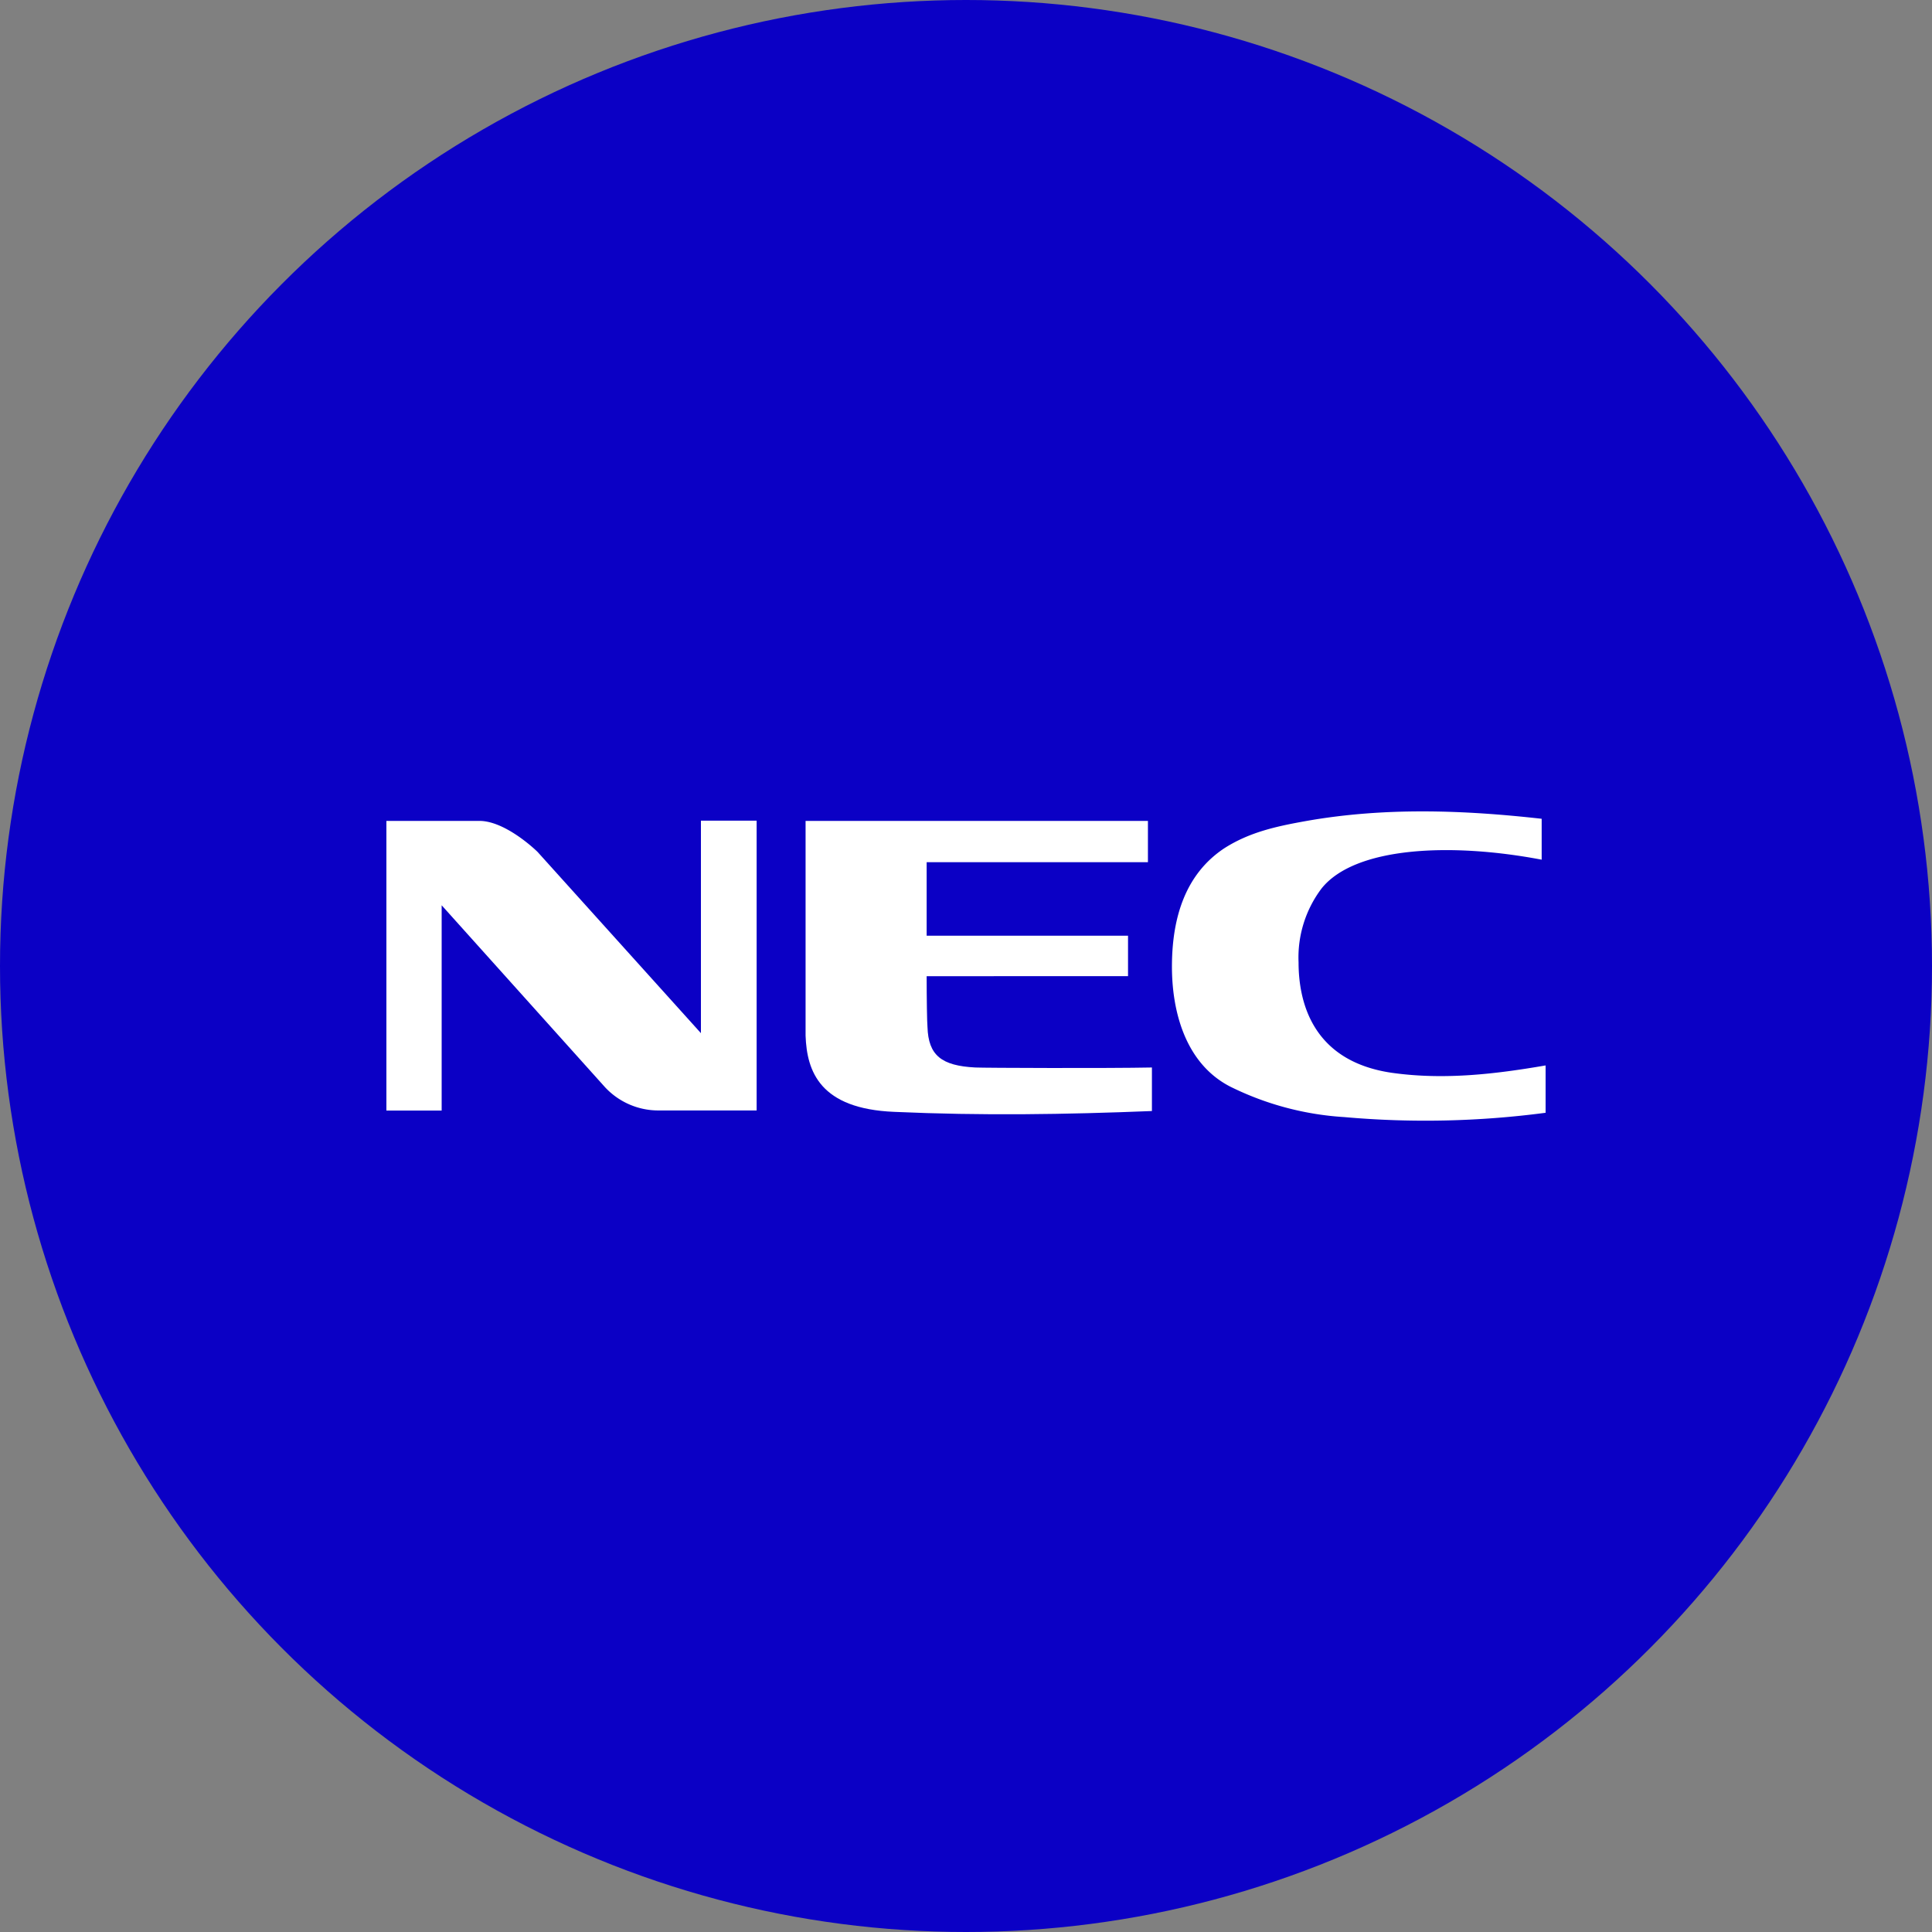 <?xml version='1.0' encoding='utf-8'?>
<svg xmlns="http://www.w3.org/2000/svg" id="Layer_1" data-name="Layer 1" viewBox="0 0 300 300" width="300" height="300"><rect x="0" y="0" width="300" height="300" fill="#808080" stroke="none"/><defs><clipPath id="bz_circular_clip"><circle cx="150.0" cy="150.0" r="150.0" /></clipPath></defs><g clip-path="url(#bz_circular_clip)"><rect x="-1.5" y="-1.5" width="303" height="303" fill="#0b00c5" /><path d="M60,127.47H74.45c3.31,0,7.23,3.1,9,4.79l25.39,28.17v-33h8.65v45H102.35a11.3,11.3,0,0,1-8.44-3.65L68.58,140.57v31.88H60Z" fill="#fff" /><path d="M240,172.79a142.17,142.17,0,0,1-31.27.67,46.18,46.18,0,0,1-17.7-4.73c-6.95-3.57-9.12-11.68-9.05-19s2.1-14,8.11-18c4-2.56,8.24-3.44,12.76-4.25,12.23-2.16,24.52-1.69,36.54-.34v6.35c-14.18-2.7-29-2-34.17,4.46a17.77,17.77,0,0,0-3.58,11.48c0,6.08,2.09,15.33,14.45,17.15,8.11,1.15,16.08.21,23.91-1.14Z" fill="#fff" /><path d="M151.45,165.76c1.29.07,20.74.14,27.42,0v6.76c-13.44.54-26.4.74-40,.13-11.55-.47-13.58-6.28-13.78-11.82V127.47h53.16v6.41H143.89V145.3h31.27v6.28H143.89c0,3.38.06,7.23.13,7.9C144.16,163.87,146.18,165.49,151.45,165.76Z" fill="#fff" /></g></svg>